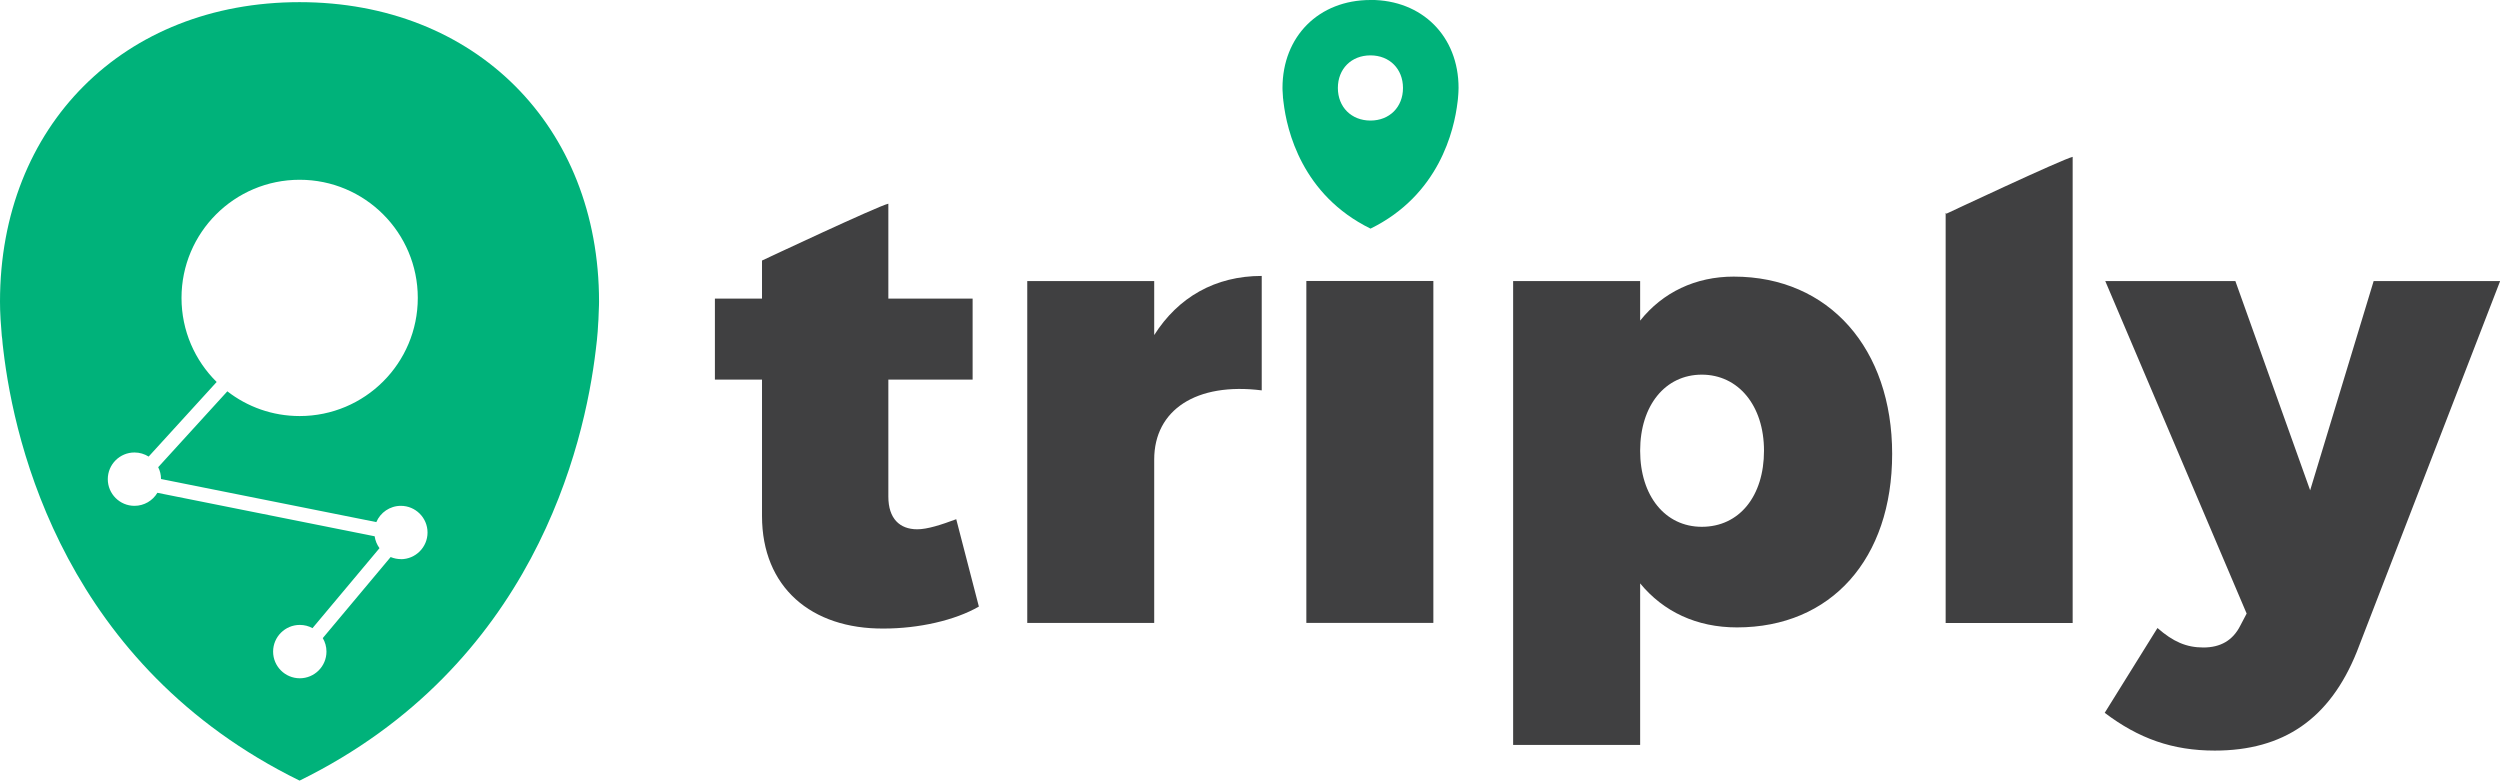 <?xml version="1.0" encoding="UTF-8"?>
<svg id="Layer_1" data-name="Layer 1" xmlns="http://www.w3.org/2000/svg" viewBox="0 0 372.01 116.15">
  <defs>
    <style>
      .cls-1 {
        fill: #00b27a;
      }

      .cls-2 {
        fill: #404041;
      }
    </style>
  </defs>
  <g>
    <path class="cls-2" d="M142.29,77.26c-2.25.84-4.3,1.5-5.8,1.5-2.62,0-4.3-1.6-4.3-4.86v-17.41h12.54v-12.06h-12.54v-14.12c-1.43.29-18.8,8.46-18.8,8.46v5.66h-7.01v12.06h7.01v20.3c0,10.56,7.3,16.83,18.14,16.74,5.15,0,10.57-1.21,14.13-3.27l-3.37-13.01Z"/>
    <path class="cls-2" d="M171.75,49.86v-8.04h-18.89v50.88h18.89v-24.32c0-7.39,6.27-11.51,16-10.29v-17.03c-6.93,0-12.44,3.18-16,8.8"/>
    <rect class="cls-2" x="194.39" y="41.81" width="18.9" height="50.88"/>
    <path class="cls-2" d="M257.99,41.16c-5.7,0-10.57,2.34-13.93,6.55v-5.89h-18.9v69.03h18.9v-24.04c3.46,4.21,8.41,6.55,14.4,6.55,14.03,0,23.1-10.2,23.1-25.82s-9.35-26.38-23.57-26.38M253.23,78.39c-5.43,0-9.17-4.58-9.17-11.32s3.74-11.32,9.17-11.32,9.26,4.59,9.26,11.32-3.65,11.32-9.26,11.32"/>
    <path class="cls-2" d="M289.63,31.79l-.11-.11v61.02h18.9V23.34c-1.54.35-18.79,8.46-18.79,8.46"/>
    <path class="cls-2" d="M353.21,41.82l-9.45,31.14-11.13-31.14h-19.36l21.04,49.48-.93,1.77c-1.12,2.25-2.99,3.28-5.51,3.28s-4.49-.85-6.83-2.9l-7.85,12.62c5.05,3.83,10.1,5.62,16.37,5.62,10.2,0,17.11-4.68,21.14-14.69l21.33-55.18h-18.8Z"/>
    <path class="cls-1" d="M203.93,0c-7.68,0-13.09,5.41-13.09,13.09,0,0,0,.5.07,1.35,0,.09,0,.19.03.28,0,.14.03.29.05.46.49,4.23,2.75,13.83,12.95,18.84,10.2-5.01,12.45-14.61,12.95-18.84.02-.14.03-.27.05-.41.03-.27.05-.53.06-.74,0-.12.02-.23.02-.33.02-.4.02-.62.02-.62,0-7.68-5.42-13.09-13.09-13.09M203.93,8.24c2.84,0,4.84,2.01,4.84,4.85s-2,4.85-4.84,4.85-4.85-2.01-4.85-4.85,2-4.85,4.85-4.85"/>
  </g>
  <path class="cls-1" d="M44.57.32C18.41.32,0,18.73,0,44.88c0,0-.03,1.7.23,4.6.03.32.03.65.1.97.03.48.09,1,.16,1.57,1.67,14.4,9.35,47.08,44.09,64.14,34.7-17.06,42.38-49.74,44.08-64.14.06-.48.1-.93.16-1.38.1-.93.16-1.8.19-2.51.03-.41.06-.77.06-1.12.07-1.35.07-2.12.07-2.12C89.14,18.73,70.69.32,44.57.32ZM59.68,83.2c-.55,0-1.07-.11-1.55-.31l-10.1,12.06c.35.59.55,1.27.55,2.01,0,2.19-1.78,3.97-3.97,3.97s-3.97-1.78-3.97-3.97,1.78-3.97,3.97-3.97c.69,0,1.33.17,1.89.48l9.97-11.9c-.37-.51-.63-1.12-.72-1.77l-32.33-6.47c-.69,1.16-1.96,1.94-3.41,1.94-2.19,0-3.97-1.78-3.97-3.97s1.78-3.97,3.97-3.97c.78,0,1.5.23,2.11.61l10.12-11.1c-3.23-3.19-5.23-7.61-5.23-12.51,0-9.71,7.87-17.58,17.58-17.58s17.58,7.87,17.58,17.58-7.87,17.58-17.58,17.58c-4.05,0-7.78-1.37-10.76-3.68l-10.29,11.29c.27.53.42,1.12.42,1.76l32.04,6.41c.6-1.42,2.01-2.42,3.65-2.42,2.19,0,3.97,1.78,3.97,3.97s-1.78,3.97-3.97,3.97Z"/>
</svg>